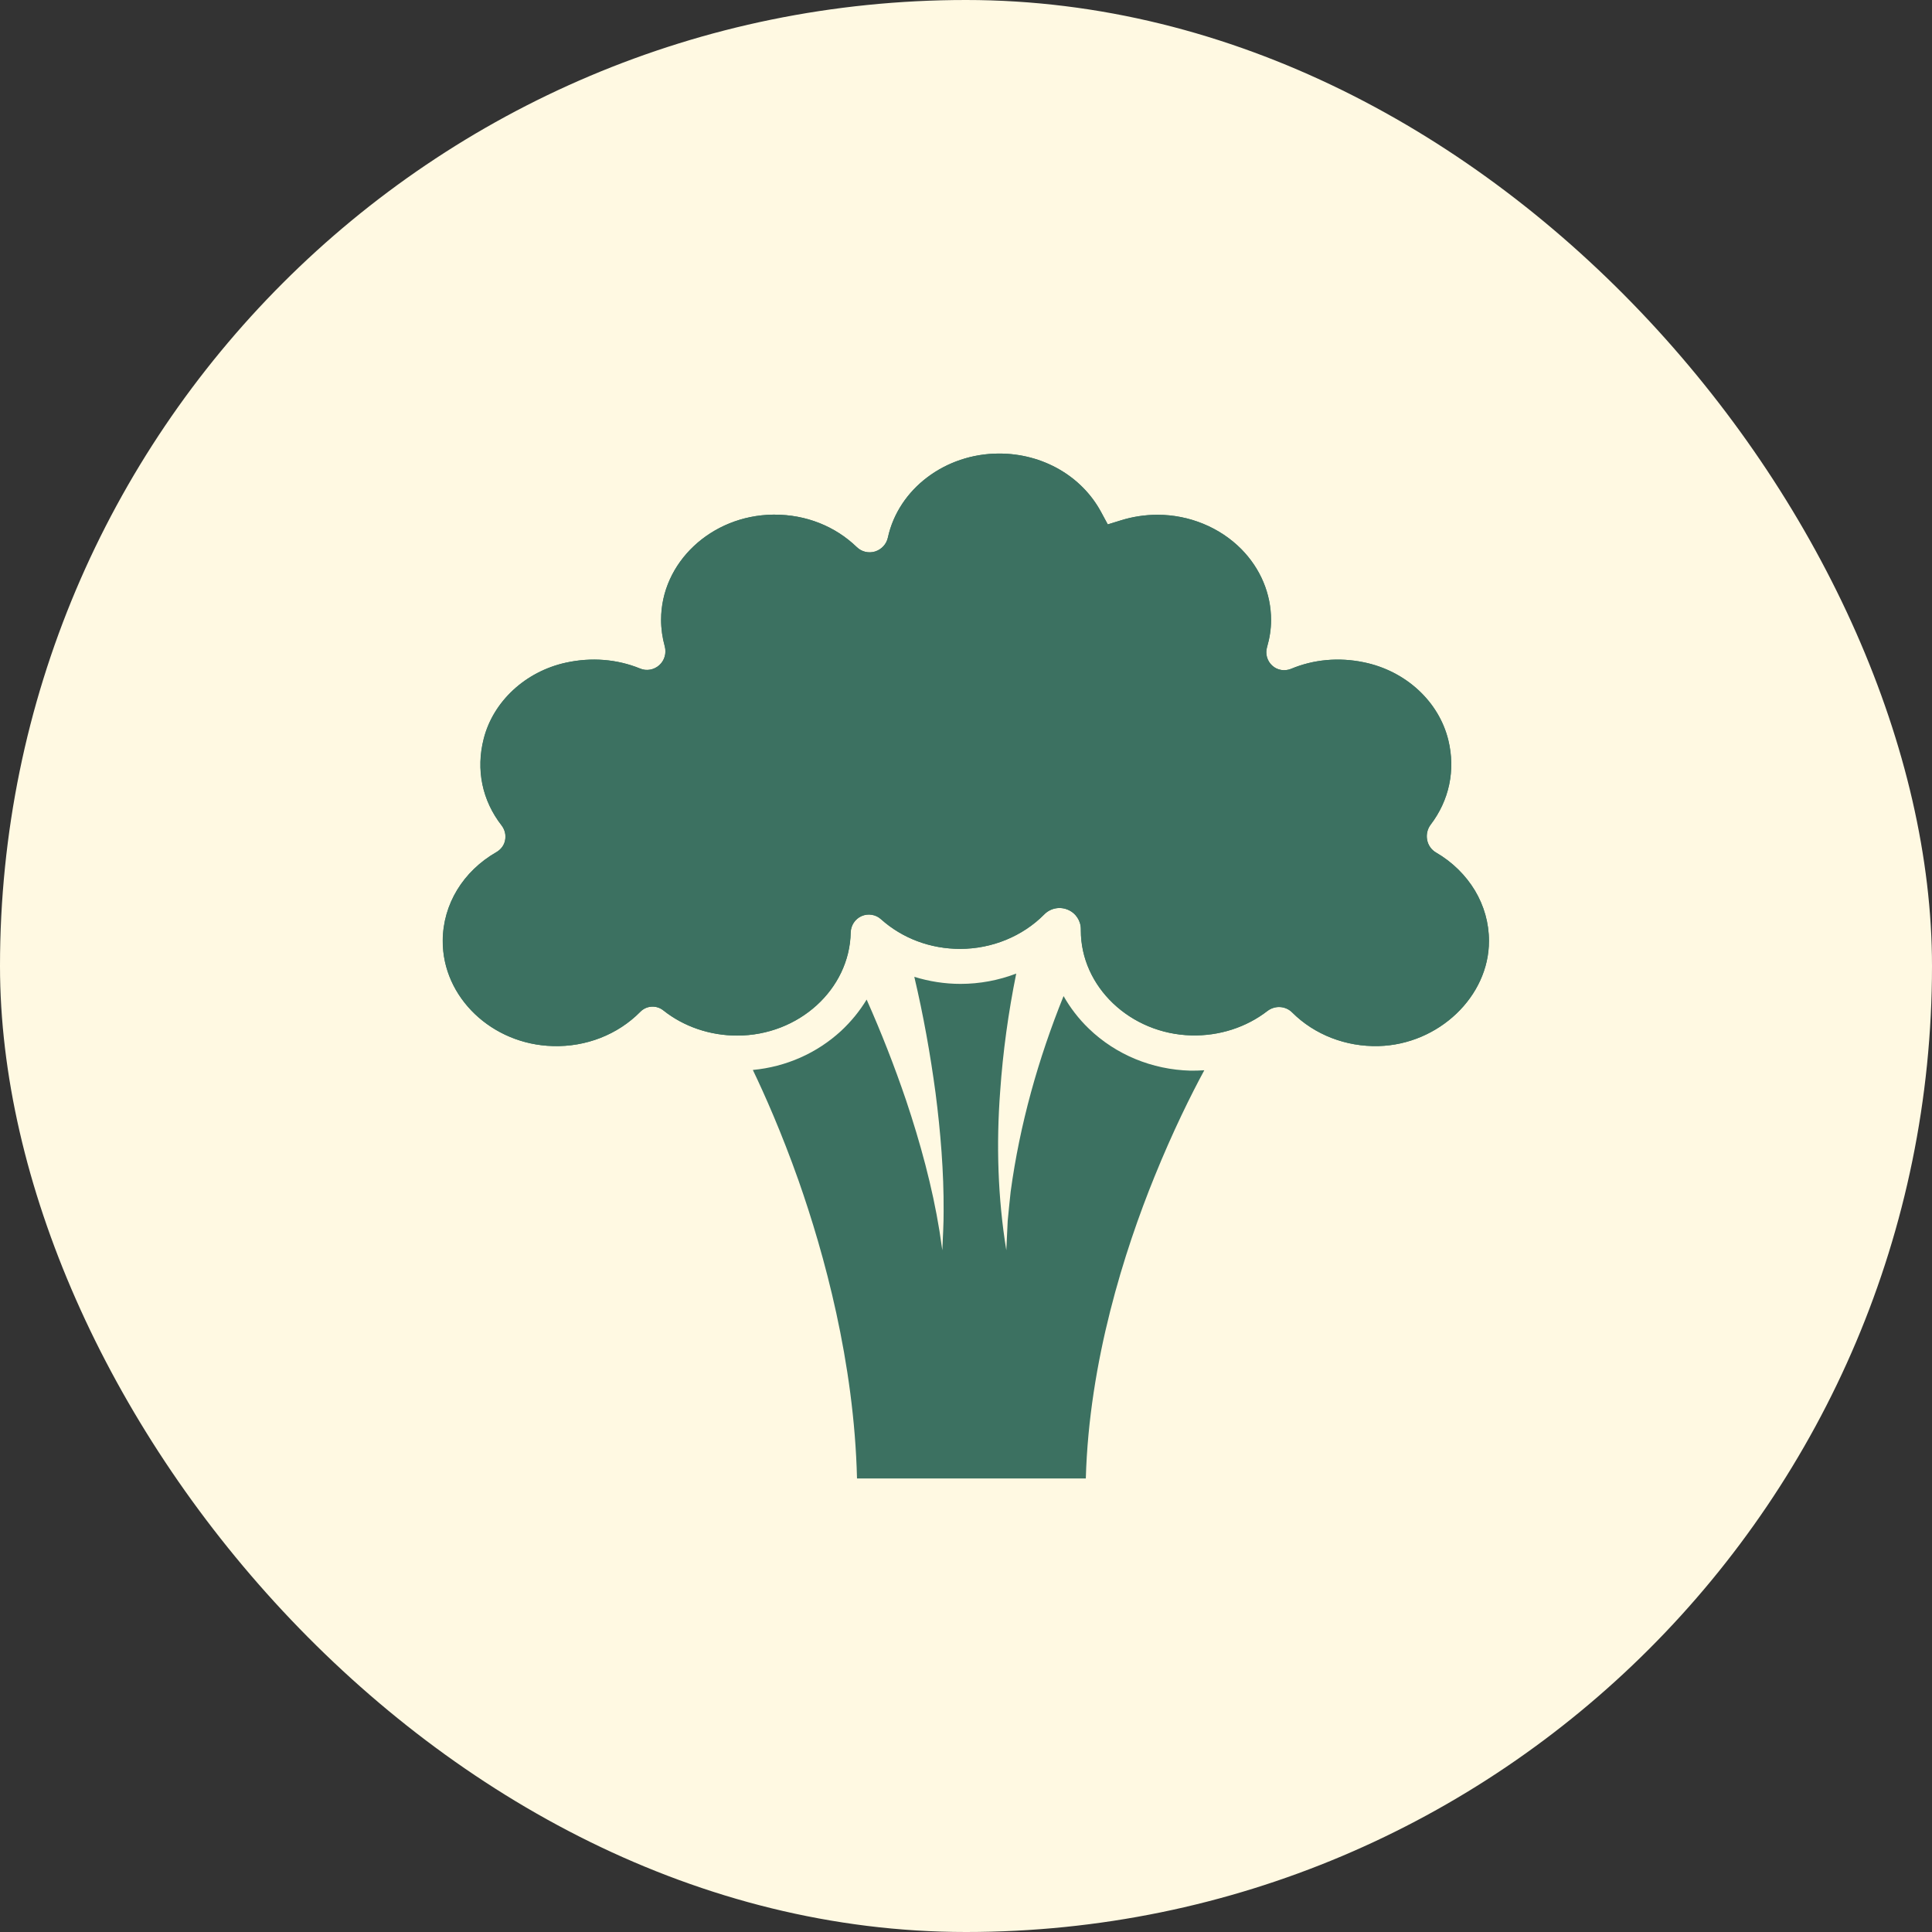 <?xml version="1.0" encoding="UTF-8"?> <svg xmlns="http://www.w3.org/2000/svg" width="58" height="58" viewBox="0 0 58 58" fill="none"><rect x="0" y="0" width="58" height="58" fill="#333333" stroke="none"/><rect width="58" height="58" rx="29" fill="#FFF9E2"></rect><g clip-path="url(#clip0_348_415)"><path d="M41.391 31.404C40.408 31.429 39.463 31.063 38.795 30.396C38.689 30.288 38.544 30.232 38.399 30.232C38.279 30.232 38.157 30.271 38.055 30.347C37.416 30.843 36.604 31.105 35.765 31.083C33.935 31.036 32.446 29.623 32.45 27.927V27.905C32.454 27.647 32.301 27.41 32.059 27.311C31.817 27.207 31.535 27.263 31.349 27.453C30.702 28.107 29.782 28.486 28.825 28.486C27.935 28.486 27.093 28.172 26.45 27.596C26.293 27.453 26.063 27.416 25.867 27.502C25.672 27.588 25.544 27.782 25.54 27.997C25.506 29.701 23.979 31.089 22.132 31.089C21.319 31.089 20.532 30.822 19.919 30.335C19.71 30.167 19.408 30.184 19.221 30.378C18.548 31.059 17.596 31.433 16.6 31.404C14.77 31.357 13.285 29.94 13.294 28.243C13.298 27.149 13.903 26.155 14.911 25.578C15.043 25.5 15.141 25.37 15.166 25.22C15.196 25.069 15.158 24.91 15.064 24.785C14.476 24.032 14.285 23.106 14.524 22.176C14.809 21.057 15.775 20.161 16.988 19.894C17.754 19.726 18.524 19.787 19.218 20.07C19.414 20.153 19.64 20.11 19.797 19.967C19.954 19.824 20.013 19.609 19.959 19.403C19.887 19.145 19.849 18.878 19.849 18.611C19.845 16.892 21.351 15.476 23.206 15.45H23.257C24.197 15.45 25.069 15.794 25.721 16.423C25.866 16.566 26.079 16.617 26.274 16.556C26.466 16.495 26.614 16.337 26.657 16.139C26.976 14.675 28.381 13.616 29.997 13.616C31.299 13.616 32.469 14.288 33.053 15.364L33.258 15.743L33.662 15.618C34.011 15.511 34.378 15.454 34.752 15.454C35.705 15.454 36.624 15.834 37.27 16.488C37.844 17.073 38.16 17.826 38.16 18.615C38.16 18.89 38.117 19.161 38.04 19.425C37.98 19.622 38.04 19.842 38.193 19.98C38.346 20.123 38.568 20.157 38.76 20.08C39.436 19.796 40.193 19.727 40.943 19.882C42.206 20.14 43.202 21.062 43.483 22.225C43.7 23.125 43.508 24.025 42.951 24.757C42.852 24.886 42.815 25.054 42.845 25.213C42.874 25.372 42.972 25.514 43.117 25.596C43.611 25.884 44.007 26.281 44.279 26.733C44.552 27.189 44.701 27.706 44.701 28.244C44.706 29.913 43.192 31.355 41.391 31.404Z" fill="#3C7161"></path><path d="M44.698 28.247C44.702 29.912 43.188 31.355 41.387 31.403C40.404 31.429 39.459 31.063 38.791 30.395C38.685 30.288 38.54 30.231 38.395 30.231C38.276 30.231 38.153 30.27 38.051 30.347C37.413 30.842 36.6 31.104 35.761 31.083C33.931 31.036 32.442 29.623 32.446 27.926V27.905C32.45 27.646 32.297 27.41 32.055 27.31C31.813 27.206 31.531 27.263 31.345 27.453C30.698 28.107 29.778 28.486 28.821 28.486C27.931 28.486 27.089 28.171 26.446 27.595C26.289 27.453 26.059 27.415 25.863 27.501C25.668 27.587 25.54 27.781 25.536 27.996C25.502 29.701 23.975 31.088 22.128 31.088C21.315 31.088 20.528 30.822 19.915 30.335C19.706 30.166 19.404 30.184 19.217 30.378C18.544 31.059 17.592 31.433 16.596 31.403C14.766 31.356 13.281 29.939 13.29 28.242C13.294 27.149 13.899 26.154 14.907 25.577C15.039 25.499 15.137 25.37 15.162 25.219C15.192 25.069 15.154 24.91 15.06 24.785C14.472 24.031 14.281 23.105 14.52 22.176C14.805 21.056 15.771 20.16 16.984 19.894C17.75 19.726 18.52 19.786 19.214 20.07C19.41 20.152 19.636 20.109 19.793 19.966C19.95 19.824 20.009 19.608 19.955 19.403C19.883 19.144 19.845 18.878 19.845 18.61C19.841 16.892 21.347 15.475 23.202 15.45H23.253C24.193 15.45 25.065 15.794 25.717 16.422C25.862 16.565 26.075 16.616 26.27 16.556C26.462 16.495 26.611 16.336 26.653 16.139C26.972 14.675 28.377 13.616 29.994 13.616C31.295 13.616 32.466 14.287 33.049 15.364L33.254 15.743L33.658 15.618C34.007 15.51 34.374 15.454 34.748 15.454C35.701 15.454 36.62 15.833 37.266 16.487C37.841 17.072 38.156 17.826 38.156 18.614C38.156 18.89 38.113 19.16 38.036 19.424C37.976 19.622 38.036 19.841 38.189 19.98C38.342 20.122 38.564 20.156 38.756 20.079C39.432 19.796 40.189 19.727 40.939 19.882C42.202 20.14 43.198 21.062 43.479 22.224C43.696 23.124 43.504 24.024 42.947 24.756C42.849 24.886 42.811 25.054 42.841 25.212C42.87 25.371 42.968 25.514 43.113 25.596C43.607 25.884 44.003 26.281 44.276 26.733C44.55 27.192 44.698 27.708 44.698 28.247Z" fill="#3C7161"></path><path d="M36.154 32.13C35.758 32.861 35.21 33.964 34.657 35.329C33.759 37.542 32.695 40.866 32.597 44.384H25.728C25.643 40.883 24.736 37.617 23.976 35.45C23.457 33.982 22.941 32.828 22.601 32.121C23.597 32.027 24.52 31.618 25.243 30.955C25.549 30.671 25.809 30.352 26.017 30.008C26.456 30.994 26.851 32.002 27.2 33.029C27.626 34.3 27.991 35.634 28.204 36.956L28.289 37.533C28.303 37.192 28.332 36.697 28.328 36.357C28.336 35.19 28.235 33.971 28.086 32.813C27.929 31.646 27.72 30.474 27.448 29.325C27.89 29.462 28.359 29.537 28.835 29.537C29.413 29.537 29.983 29.429 30.508 29.227C30.273 30.386 30.107 31.582 30.026 32.762C29.906 34.351 29.954 35.961 30.21 37.533C30.223 37.314 30.239 36.866 30.252 36.65C30.281 36.366 30.308 36.056 30.341 35.772C30.614 33.756 31.171 31.781 31.929 29.903C32.129 30.255 32.384 30.588 32.687 30.88C33.499 31.663 34.585 32.111 35.737 32.142C35.877 32.143 36.018 32.139 36.154 32.13Z" fill="#3C7161"></path></g><defs><clipPath id="clip0_348_415"><rect width="32" height="31" fill="white" transform="translate(13 13.5)"></rect></clipPath></defs></svg> 